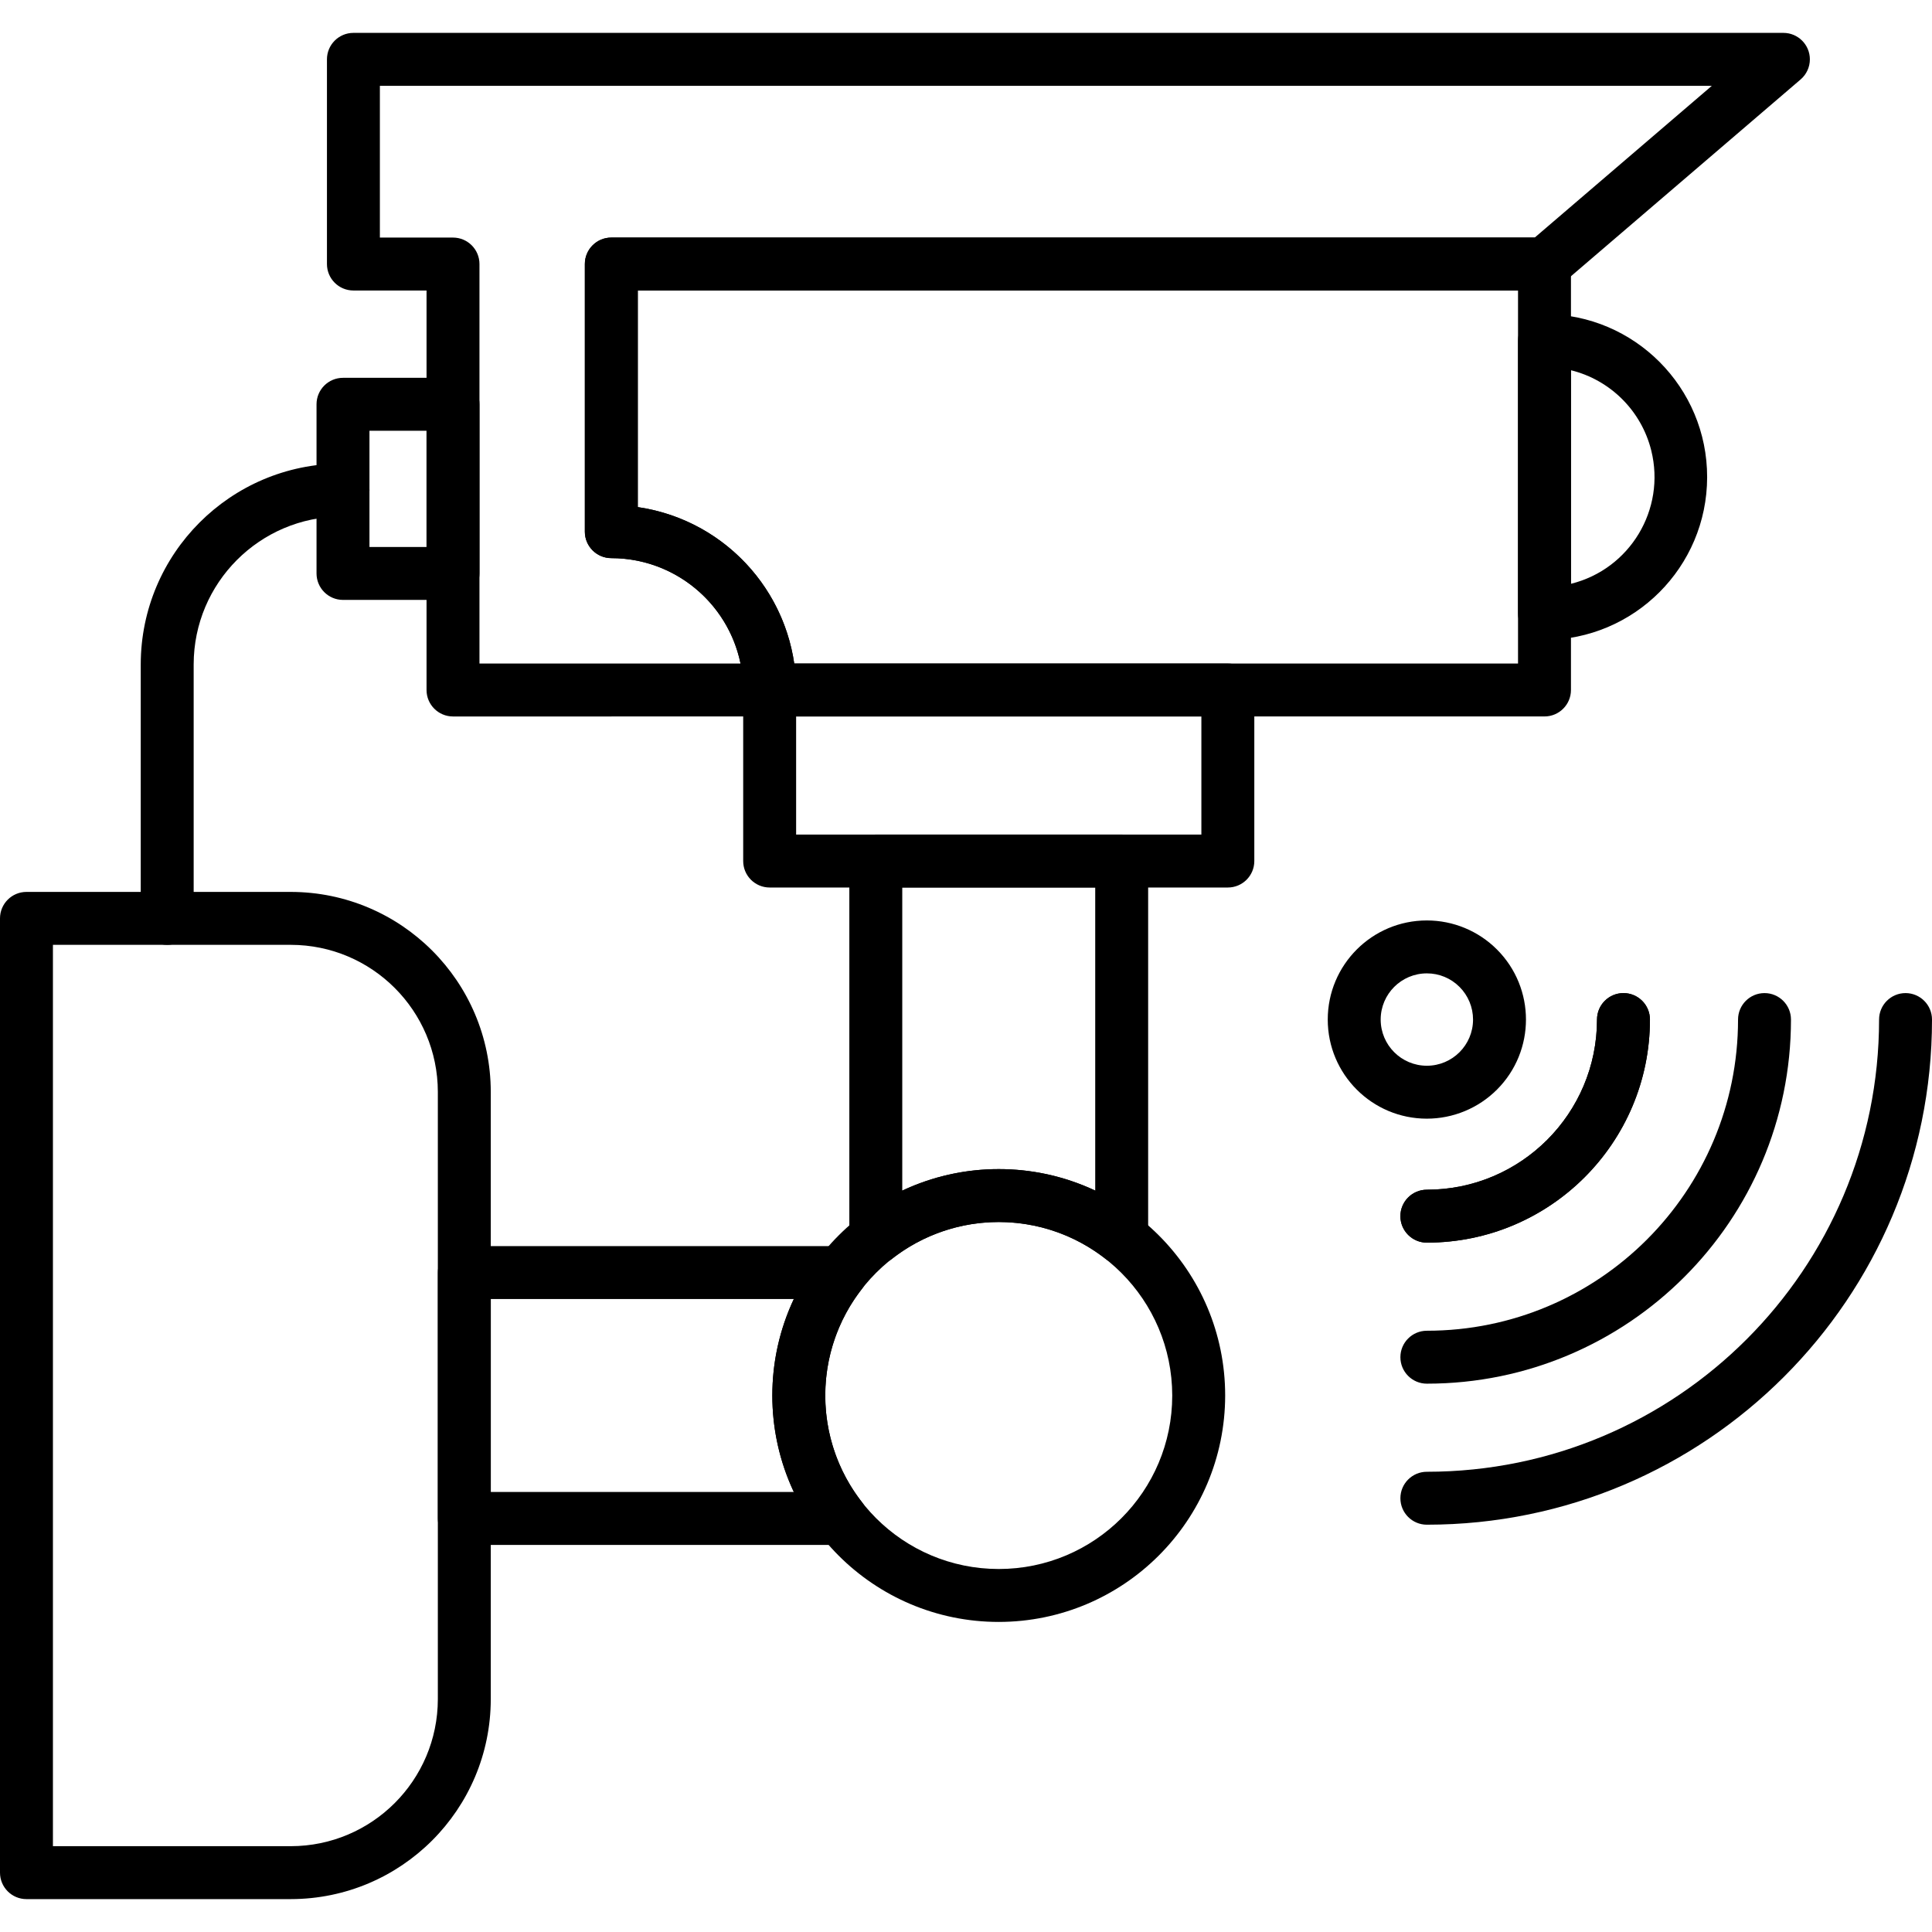 <svg xmlns="http://www.w3.org/2000/svg" id="Capa_1" height="512" viewBox="0 0 365.013 365.013" width="512"><g><g id="&#x420;&#x435;&#x436;&#x438;&#x43C;_&#x438;&#x437;&#x43E;&#x43B;&#x44F;&#x446;&#x438;&#x438;_3_"><path d="m291.801 135.358h-146.385c-2.761 0-5-2.239-5-5-.019-13.755-11.168-24.898-24.923-24.911-2.761 0-5-2.239-5-5v-50.563c0-2.761 2.239-5 5-5h176.308c2.761 0 5 2.239 5 5v80.474c0 2.762-2.239 5-5 5zm-141.742-10h136.742v-70.474h-166.308v40.921c15.303 2.236 27.323 14.252 29.566 29.553z"></path><path d="m231.977 167.678h-86.565c-2.761 0-5-2.239-5-5v-32.316c0-2.761 2.239-5 5-5h86.565c2.761 0 5 2.239 5 5v32.316c0 2.761-2.239 5-5 5zm-81.565-10h76.564v-22.316h-76.565z"></path><path d="m165.464 238.878c-2.761-.001-4.999-2.239-4.999-5v-71.205c0-2.761 2.239-5 5-5h46.455c2.761 0 5 2.239 5 5v71.192c0 2.761-2.239 5-5 5-1.115 0-2.199-.373-3.078-1.06-11.843-9.242-28.456-9.238-40.295.009-.88.69-1.966 1.064-3.083 1.064zm5.001-71.205v57.265c11.549-5.413 24.905-5.414 36.455-.004v-57.261z"></path><path d="m158.903 291.882h-71.18c-2.761 0-5-2.239-5-5v-46.455c0-2.761 2.239-5 5-5h71.181c2.761 0 5 2.239 5 5 0 1.115-.373 2.199-1.06 3.078-9.238 11.844-9.238 28.454 0 40.298 1.7 2.176 1.314 5.318-.862 7.018-.88.688-1.963 1.061-3.079 1.061zm-66.18-10h57.249c-5.409-11.55-5.409-24.905 0-36.455h-57.249z"></path><path d="m291.804 120.905c-2.761 0-5-2.239-5-5v-51.563c0-2.761 2.239-5 5-5 17 .031 30.757 13.836 30.726 30.836-.031 16.957-13.769 30.696-30.726 30.727zm5-50.955v40.347c11.141-2.763 17.933-14.035 15.17-25.177-1.855-7.477-7.693-13.315-15.17-15.17z"></path><path d="m188.694 306.431c-23.625 0-42.777-19.152-42.776-42.777 0-23.625 19.152-42.777 42.777-42.776 23.625 0 42.776 19.152 42.776 42.777-.026 23.614-19.162 42.75-42.777 42.776zm0-75.553c-18.102 0-32.777 14.675-32.776 32.777 0 18.102 14.675 32.777 32.777 32.776 18.102 0 32.777-14.675 32.776-32.777-.02-18.093-14.683-32.756-32.777-32.776z"></path><path d="m54.942 358.8h-49.942c-2.761 0-5-2.239-5-5v-180.29c0-2.761 2.239-5 5-5h49.942c20.856.024 37.756 16.924 37.78 37.78v114.731c-.024 20.855-16.924 37.756-37.78 37.779zm-44.942-10h44.942c15.335-.017 27.763-12.445 27.78-27.78v-114.731c-.017-15.335-12.445-27.763-27.78-27.78h-44.942z"></path><path d="m31.59 178.51c-2.761 0-5-2.239-5-5v-47.996c.03-20.913 16.96-37.867 37.873-37.927l.339-.001c2.761 0 5 2.239 5 5s-2.239 5-5 5l-.332.001c-15.396.047-27.859 12.53-27.88 27.927v47.996c0 2.761-2.239 5-5 5z"></path><path d="m115.499 135.362h-29.913c-2.761 0-5-2.239-5-5v-75.477h-13.815c-2.761 0-5-2.239-5-5v-38.672c0-2.761 2.239-5 5-5h270.167c2.761 0 5 2.239 5 5 0 1.46-.638 2.847-1.747 3.797l-45.134 38.672c-.906.776-2.06 1.203-3.253 1.203h-171.305v40.92c17.161 2.506 29.892 17.21 29.917 34.553 0 2.761-2.239 5-5 5h-29.731c-.062.003-.123.004-.186.004zm-24.913-10h24.727c.063-.003.124-.003.186-.003h24.412c-2.393-11.582-12.586-19.895-24.413-19.91-2.761-.001-4.999-2.239-4.999-5v-50.564c0-2.761 2.239-5 5-5h174.456l33.462-28.672h-251.646v28.672h13.815c2.761 0 5 2.239 5 5z"></path><path d="m85.585 113.34h-20.783c-2.761 0-5-2.239-5-5v-31.958c0-2.761 2.239-5 5-5h20.783c2.761 0 5 2.239 5 5v31.958c0 2.762-2.239 5-5 5zm-15.783-10h10.783v-21.958h-10.783z"></path><path d="m269.577 234.772c-2.761 0-5-2.239-5-5s2.239-5 5-5c17.753-.002 32.145-14.394 32.147-32.147 0-2.761 2.239-5 5-5s5 2.239 5 5c-.003 23.276-18.871 42.144-42.147 42.147z"></path><path d="m269.577 261.417c-2.761 0-5-2.239-5-5s2.239-5 5-5c32.468-.004 58.788-26.324 58.792-58.792 0-2.761 2.239-5 5-5s5 2.239 5 5c-.004 37.991-30.801 68.788-68.792 68.792z"></path><path d="m269.577 288.062c-2.761 0-5-2.238-5-5 0-2.761 2.238-5 4.999-5 47.184-.004 85.434-38.254 85.438-85.438.001-2.761 2.239-4.999 5-4.999h.001c2.761.001 4.999 2.24 4.999 5.001-.006 52.705-42.731 95.43-95.437 95.436z"></path><path d="m269.577 234.772c-2.761 0-5-2.239-5-5s2.239-5 5-5c17.753-.002 32.145-14.394 32.147-32.147 0-2.761 2.239-5 5-5s5 2.239 5 5c-.003 23.276-18.871 42.144-42.147 42.147z"></path><path d="m269.577 211.35c-10.342 0-18.725-8.384-18.725-18.725 0-10.342 8.384-18.725 18.725-18.725 4.966 0 9.73 1.973 13.241 5.485l-.001-.001c7.313 7.313 7.313 19.169 0 26.482-3.511 3.511-8.274 5.484-13.24 5.484zm0-27.45c-4.819 0-8.725 3.907-8.725 8.725 0 4.819 3.907 8.725 8.725 8.725 4.819 0 8.725-3.907 8.725-8.725 0-2.314-.919-4.533-2.555-6.169h-.001c-1.633-1.642-3.854-2.563-6.169-2.556z"></path></g></g></svg>